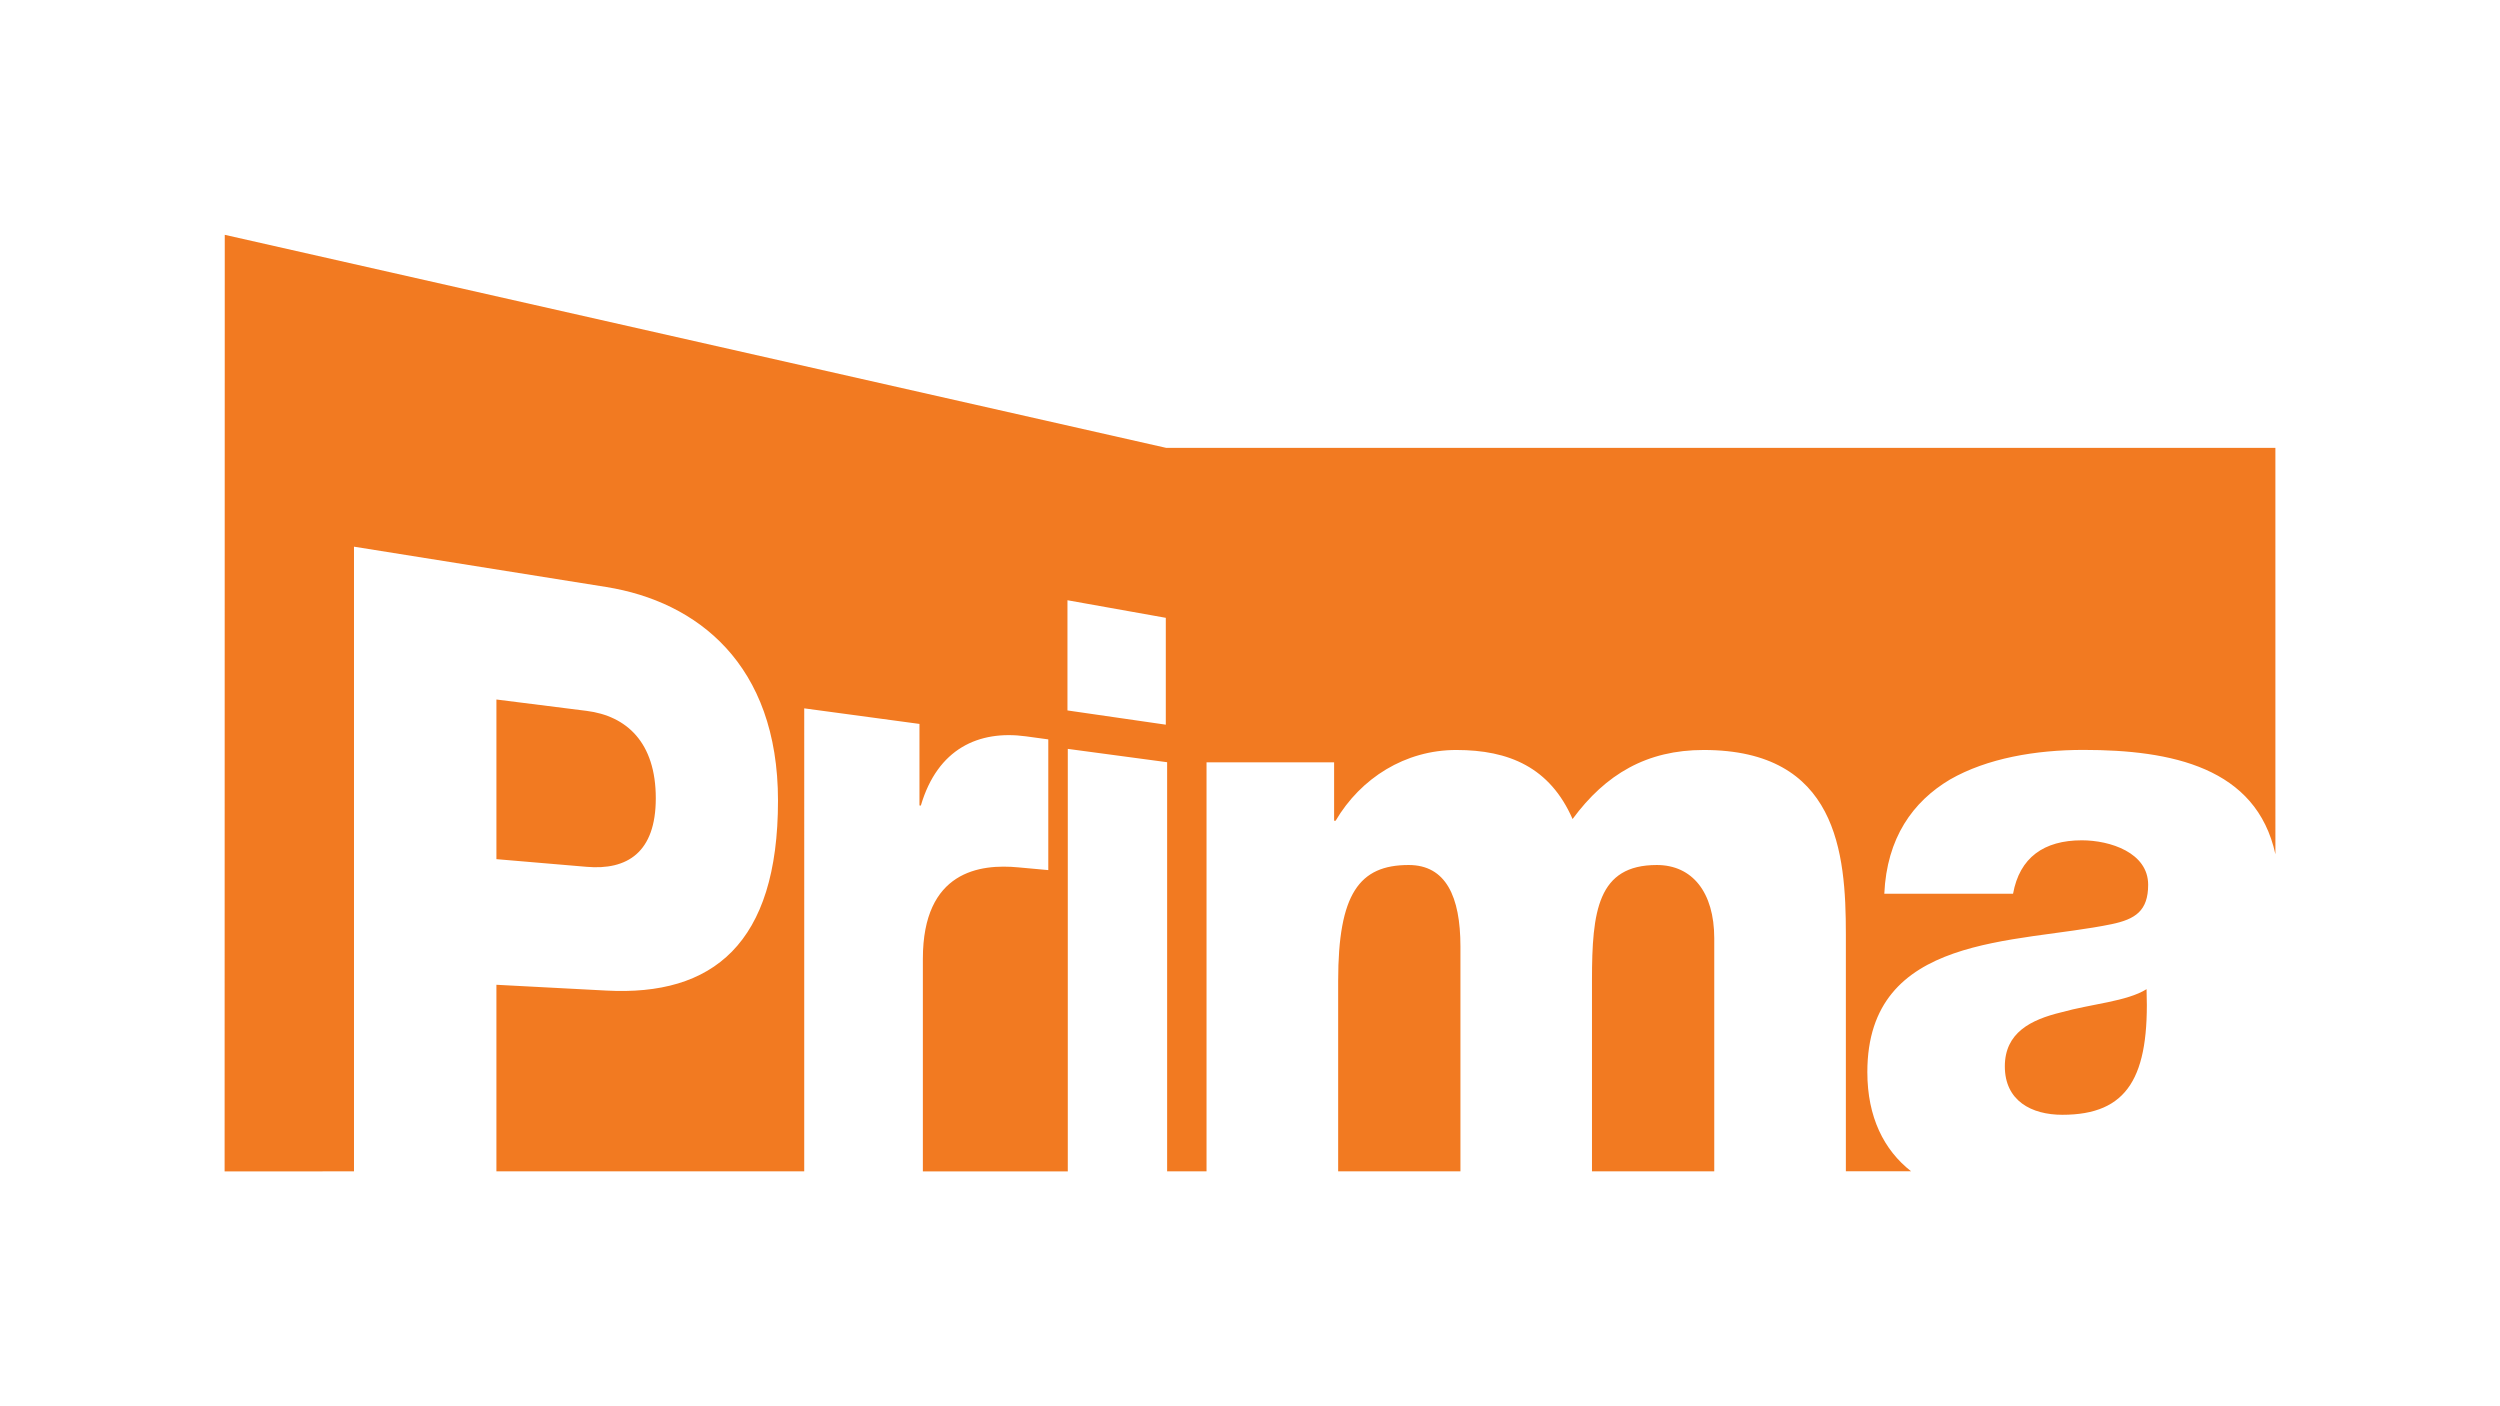 <?xml version="1.0" encoding="utf-8"?>
<!-- Generator: Adobe Illustrator 16.0.3, SVG Export Plug-In . SVG Version: 6.00 Build 0)  -->
<!DOCTYPE svg PUBLIC "-//W3C//DTD SVG 1.1//EN" "http://www.w3.org/Graphics/SVG/1.1/DTD/svg11.dtd">
<svg version="1.1" id="Vrstva_1" xmlns="http://www.w3.org/2000/svg" xmlns:xlink="http://www.w3.org/1999/xlink" x="0px" y="0px"
	 width="512px" height="288px" viewBox="0 0 512 288" enable-background="new 0 0 512 288" xml:space="preserve">
<path fill="#F27A21" d="M238.814,91.718L46.03,48.091L46,239.908l26.498-0.016V111.96l51.653,8.255
	c18.543,2.972,35.184,15.729,35.184,43.755c0,29.355-13.384,40.082-35.184,38.896l-22.485-1.184v38.211h63.04V145.07l23.599,3.188
	v16.697l0.283,0.027c3.43-11.67,11.874-15.486,21.5-14.184c1.699,0.215,4.601,0.629,4.601,0.629v26.77l-6.103-0.557
	c-7.857-0.758-19.583,0.715-19.583,18.715v43.553h29.681v-86.537l20.343,2.73v83.791h8.07v-83.764h26.129v11.953h0.313
	c5.157-8.756,14.255-14.484,24.712-14.484c10.77,0,19.172,3.543,23.811,14.143c6.787-9.225,15.242-14.143,26.844-14.143
	c27.369,0,29.126,21.043,29.126,37.699v48.582h13.355c-5.543-4.34-8.957-11.07-8.957-20.313c0-28.455,30.484-26.24,50.039-30.299
	c4.816-1.012,7.472-2.701,7.472-8.07c0-6.572-7.785-9.1-13.585-9.1c-7.782,0-12.74,3.541-14.084,10.941h-26.369
	c0.513-11.428,5.831-18.857,13.443-23.385c7.613-4.371,17.557-6.07,27.342-6.07c18,0,35.438,3.557,39.312,21.371V91.718H238.814z
	 M238.757,148.414l-20.141-2.916V122.93l20.141,3.599V148.414z M422.189,207.313c-6.286,1.514-11.599,4.184-11.599,11.082
	c0,7.057,5.468,9.914,11.771,9.914c13.427,0,17.899-7.73,17.254-25.727C435.605,205.096,428.316,205.598,422.189,207.313
	 M134.306,163.486c0-11.486-6.026-16.871-14.168-17.9l-18.471-2.327v32.696l18.471,1.57
	C128.424,178.24,134.306,174.611,134.306,163.486 M339.309,177.154c-12.1,0-13.271,9.432-13.271,23.57v39.168h25.042v-47.754
	C351.065,182.742,346.595,177.154,339.309,177.154 M288.496,177.154c-10.126,0-14.441,5.9-14.441,23.742v38.996h25.042v-46.055
	C299.097,183.584,296.099,177.154,288.496,177.154"/>
</svg>
